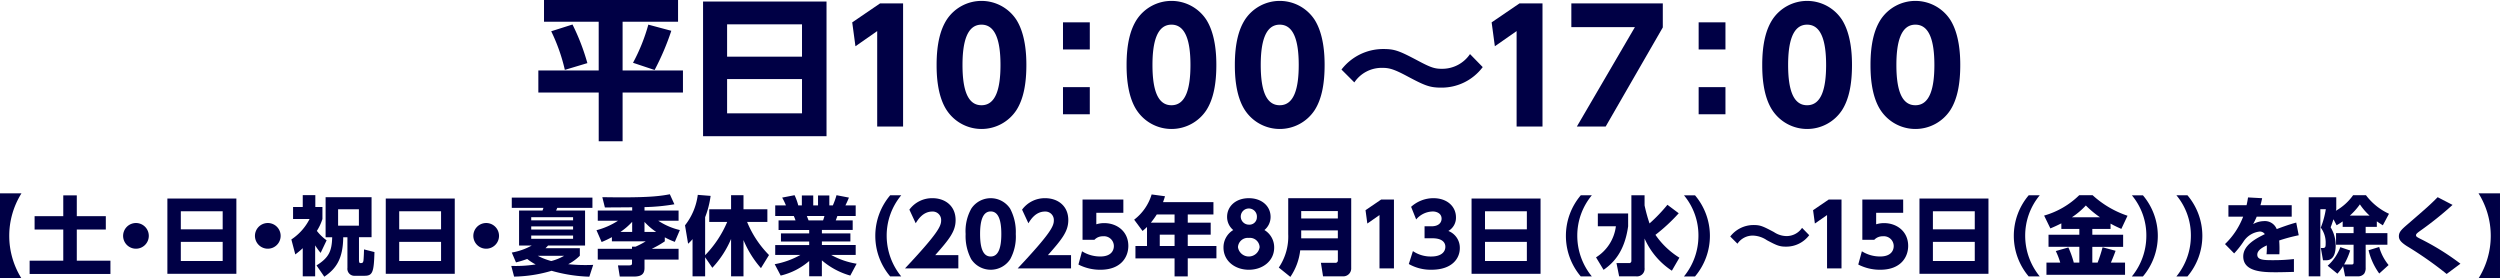 <svg xmlns="http://www.w3.org/2000/svg" viewBox="0 0 554.813 61.785"><defs><style>.cls-1{fill:#000045;}</style></defs><g id="レイヤー_2" data-name="レイヤー 2"><g id="デザイン"><path class="cls-1" d="M120.729,0h29.748V4.827H138.17V15.638h13.394v4.9H138.17V31.345h-5.3V20.534H119.472v-4.9h13.394V4.827H120.729Zm6.324,5.439a48.5,48.5,0,0,1,3.3,8.567l-5,1.5a39.773,39.773,0,0,0-3.026-8.567ZM148.98,6.833a56.33,56.33,0,0,1-3.706,8.7l-4.793-1.6a40.277,40.277,0,0,0,3.4-8.465Z"/><path class="cls-1" d="M183.426.34V30.223h-27.4V.34ZM161.361,12.579h16.625V5.405H161.361Zm0,4.963v7.615h16.625V17.542Z"/><path class="cls-1" d="M195.318.748h5.1V28.081h-5.746V6.9l-4.827,3.366-.714-5.3Z"/><path class="cls-1" d="M210.067,24.409c-2.108-3.263-2.21-7.989-2.21-9.994,0-4.828.884-7.956,2.278-10.1a9.243,9.243,0,0,1,15.4.035c2.039,3.195,2.243,7.683,2.243,10.063,0,3.977-.578,7.479-2.21,10.028a9.253,9.253,0,0,1-15.5-.034Zm11.967-9.994c0-5.542-1.19-8.942-4.216-8.942-3.229,0-4.215,3.91-4.215,8.942,0,5.541,1.156,8.94,4.215,8.94C221.048,23.355,222.034,19.514,222.034,14.415Z"/><path class="cls-1" d="M241.854,4.963v6.018h-5.949V4.963Zm0,14.381v6.017h-5.949V19.344Z"/><path class="cls-1" d="M252.227,24.409c-2.108-3.263-2.21-7.989-2.21-9.994,0-4.828.883-7.956,2.278-10.1a9.242,9.242,0,0,1,15.4.035c2.039,3.195,2.243,7.683,2.243,10.063,0,3.977-.578,7.479-2.209,10.028a9.253,9.253,0,0,1-15.5-.034Zm11.966-9.994c0-5.542-1.19-8.942-4.215-8.942-3.23,0-4.216,3.91-4.216,8.942,0,5.541,1.156,8.94,4.216,8.94C263.207,23.355,264.193,19.514,264.193,14.415Z"/><path class="cls-1" d="M276.254,24.409c-2.108-3.263-2.21-7.989-2.21-9.994,0-4.828.884-7.956,2.278-10.1a9.243,9.243,0,0,1,15.4.035c2.039,3.195,2.243,7.683,2.243,10.063,0,3.977-.578,7.479-2.21,10.028a9.253,9.253,0,0,1-15.5-.034Zm11.967-9.994c0-5.542-1.191-8.942-4.216-8.942-3.23,0-4.216,3.91-4.216,8.942,0,5.541,1.156,8.94,4.216,8.94C287.234,23.355,288.221,19.514,288.221,14.415Z"/><path class="cls-1" d="M329.053,14.891a11.4,11.4,0,0,1-9.247,4.555c-2.584,0-3.706-.51-7.548-2.55-2.923-1.563-3.978-1.835-5.44-1.835a7.3,7.3,0,0,0-6.255,3.229l-2.855-2.855a11.692,11.692,0,0,1,9.247-4.556c2.651,0,3.6.408,8.091,2.788,2.516,1.325,3.4,1.6,4.895,1.6A7.418,7.418,0,0,0,326.23,12Z"/><path class="cls-1" d="M337.219.748h5.1V28.081h-5.746V6.9l-4.827,3.366-.714-5.3Z"/><path class="cls-1" d="M369.017.748V6.085l-12.681,22h-6.392L362.829,6.017H348.721V.748Z"/><path class="cls-1" d="M382.922,4.963v6.018h-5.949V4.963Zm0,14.381v6.017h-5.949V19.344Z"/><path class="cls-1" d="M393.294,24.409c-2.108-3.263-2.21-7.989-2.21-9.994,0-4.828.884-7.956,2.277-10.1a9.244,9.244,0,0,1,15.4.035c2.039,3.195,2.243,7.683,2.243,10.063,0,3.977-.578,7.479-2.21,10.028a9.253,9.253,0,0,1-15.5-.034Zm11.967-9.994c0-5.542-1.191-8.942-4.216-8.942-3.23,0-4.216,3.91-4.216,8.942,0,5.541,1.156,8.94,4.216,8.94C404.274,23.355,405.261,19.514,405.261,14.415Z"/><path class="cls-1" d="M417.321,24.409c-2.108-3.263-2.21-7.989-2.21-9.994,0-4.828.884-7.956,2.278-10.1a9.243,9.243,0,0,1,15.4.035c2.039,3.195,2.243,7.683,2.243,10.063,0,3.977-.578,7.479-2.21,10.028a9.253,9.253,0,0,1-15.5-.034Zm11.967-9.994c0-5.542-1.19-8.942-4.216-8.942-3.229,0-4.216,3.91-4.216,8.942,0,5.541,1.157,8.94,4.216,8.94C428.3,23.355,429.288,19.514,429.288,14.415Z"/><path class="cls-1" d="M0,61.785V42.9H4.769a17.765,17.765,0,0,0,0,18.884Z"/><path class="cls-1" d="M14.042,43.357h3v4.617h6.44v2.964h-6.44v6.914h7.466V60.8H6.576V57.852h7.466V50.938H7.678V47.974h6.364Z"/><path class="cls-1" d="M33.022,52.343a2.85,2.85,0,1,1-2.849-2.849A2.845,2.845,0,0,1,33.022,52.343Z"/><path class="cls-1" d="M52.458,44.061v16.7H37.146v-16.7ZM40.129,50.9h9.29V46.891h-9.29Zm0,2.774v4.255h9.29V53.673Z"/><path class="cls-1" d="M62.282,52.343a2.85,2.85,0,1,1-2.849-2.849A2.846,2.846,0,0,1,62.282,52.343Z"/><path class="cls-1" d="M69.94,61.329H67.187v-6.25a19,19,0,0,1-1.654,1.386l-.874-3.324a11.831,11.831,0,0,0,4.047-4.54H65.039v-2.66h2.148V43.3h2.792v2.641h1.577V48.6a11.16,11.16,0,0,1-1.236,2.64,10.392,10.392,0,0,0,2.166,2.09l-1.33,2.793a14.452,14.452,0,0,1-1.216-1.672Zm2.319-17.573h10.2v8.891H79.667v5c0,.209,0,.741.285.741.38,0,.609,0,.7-.513.076-.475.133-2.336.133-2.526l2.317.589C82.973,60.3,82.726,61.2,80.94,61.2H78.793a1.553,1.553,0,0,1-1.69-1.748v-6.8h-.931c-.057,4.769-1.558,6.972-4.2,8.758L70.244,58.9c2.736-1.709,3.4-3.153,3.477-6.25H72.259Zm2.773,2.679v3.648h4.616V46.435Z"/><path class="cls-1" d="M100.922,44.061v16.7H85.61v-16.7ZM88.593,50.9h9.29V46.891h-9.29Zm0,2.774v4.255h9.29V53.673Z"/><path class="cls-1" d="M110.746,52.343a2.85,2.85,0,1,1-2.85-2.849A2.846,2.846,0,0,1,110.746,52.343Z"/><path class="cls-1" d="M130.79,61.405a33.888,33.888,0,0,1-8.378-1.311,30.67,30.67,0,0,1-8.321,1.292l-.627-2.375a29.081,29.081,0,0,0,5.415-.323A11.828,11.828,0,0,1,117,57.472a24.373,24.373,0,0,1-2.489.76l-.931-2.185a13.963,13.963,0,0,0,4.427-1.557h-2.812V46.72h5.2a5.17,5.17,0,0,0,.209-.589h-7.029V43.852h17.9v2.279h-7.808c-.076.209-.114.266-.247.589h6.421v7.77h-8.207c-.209.228-.342.361-.57.589h7.618V56.75a10.458,10.458,0,0,1-2.583,1.881c.854.076,2.032.19,3.78.19.76,0,1.272-.019,1.767-.038Zm-3.609-13.2h-9.29v.7h9.29Zm0,2.032h-9.29v.7h9.29Zm0,2.033h-9.29v.722h9.29Zm-7.827,4.5a13.671,13.671,0,0,0,2.982,1.158,11.061,11.061,0,0,0,2.85-1.158Z"/><path class="cls-1" d="M135.794,52.628a21.2,21.2,0,0,1-2.279,1.083l-1.14-2.622a16.285,16.285,0,0,0,4.787-2.109h-4.5V46.72H140.3V46c-4.522.038-5.034.038-6.061.038l-.569-2.28c1.558.019,2.488.038,4.5.038,6.383,0,8.549-.323,10.486-.684l1.007,2.223a43.439,43.439,0,0,1-6.63.627v.76h7.561v2.26h-4.521a14.812,14.812,0,0,0,4.806,2.071l-1.12,2.622a16.206,16.206,0,0,1-2.224-1.007v.893a21.456,21.456,0,0,1-2.887,1.652h5.946v2.394h-7.561v1.862c0,1.254-.607,1.9-2.3,1.9h-3.191l-.4-2.47h2.335c.666,0,.78-.133.78-.475v-.817h-7.6V55.211h7.6v-.474h.8a17.009,17.009,0,0,0,2.241-1.178h-7.5Zm4.5-1.159V49.228a14.394,14.394,0,0,1-2.6,2.241Zm5.319,0a14.27,14.27,0,0,1-2.584-2.222v2.222Z"/><path class="cls-1" d="M156.487,57.092v4.237h-2.793V53.065a8.382,8.382,0,0,1-.988,1.026l-.684-4.085a13.721,13.721,0,0,0,2.832-6.762l2.849.227a20.14,20.14,0,0,1-1.216,4.731v8.434a24,24,0,0,0,4.9-7.389H157.4V46.435h4.845V43.319H165v3.116h5.3v2.812h-4.5a22.571,22.571,0,0,0,4.863,7.352l-1.786,2.906A22.41,22.41,0,0,1,165,53.274v8.055h-2.755v-8.3a21.8,21.8,0,0,1-4.16,6.4Z"/><path class="cls-1" d="M188.7,61.158a16.5,16.5,0,0,1-6.306-3.382V61.31h-2.813V57.928a14.954,14.954,0,0,1-6.325,3.23l-1.33-2.527a18.319,18.319,0,0,0,5.7-2.051h-5.585v-2.2h7.541V53.6h-6.269v-1.8h6.269v-.76h-6.8V48.905h3.762a8.293,8.293,0,0,0-.38-.969h-4.122V45.58h2.374a13.052,13.052,0,0,0-.836-1.728l2.755-.533a12.072,12.072,0,0,1,.816,2.261h.8v-2.2h2.527v2.2h1.063v-2.2h2.508v2.2h.779a16.518,16.518,0,0,0,.817-2.261l2.754.533c-.209.512-.475,1.139-.779,1.728h2.28v2.356h-4.065c-.114.3-.247.722-.361.969h3.761v2.127H182.4v.76h6.325v1.8H182.4v.779h7.5v2.2h-5.453a17.27,17.27,0,0,0,5.662,1.956Zm-6.041-12.253a5.792,5.792,0,0,0,.3-.969h-3.9c.058.152.362.931.38.969Z"/><path class="cls-1" d="M197.557,61.348a13.917,13.917,0,0,1,0-18.01h2.45a13.991,13.991,0,0,0-3.23,9.005,14.251,14.251,0,0,0,3.23,9Z"/><path class="cls-1" d="M212.681,56.618v2.944H200.846c7.295-7.77,8.016-9.366,8.016-10.638a1.871,1.871,0,0,0-1.957-1.976c-2.09,0-3.21,1.823-3.685,2.6l-1.406-3.02a6.249,6.249,0,0,1,5.129-2.546c2.717,0,5.13,1.634,5.13,4.864,0,2.488-1.387,4.236-4.521,7.77Z"/><path class="cls-1" d="M215.53,57.51a10.956,10.956,0,0,1-1.234-5.585,10.168,10.168,0,0,1,1.272-5.642,5.165,5.165,0,0,1,8.606.019,11.021,11.021,0,0,1,1.254,5.623,10.474,10.474,0,0,1-1.235,5.6,5.171,5.171,0,0,1-8.663-.019Zm6.688-5.585c0-3.1-.665-5-2.356-5-1.805,0-2.356,2.185-2.356,5,0,3.1.646,5,2.356,5C221.667,56.921,222.218,54.775,222.218,51.925Z"/><path class="cls-1" d="M237.69,56.618v2.944H225.855c7.3-7.77,8.017-9.366,8.017-10.638a1.871,1.871,0,0,0-1.957-1.976c-2.09,0-3.21,1.823-3.686,2.6l-1.405-3.02a6.249,6.249,0,0,1,5.129-2.546c2.717,0,5.13,1.634,5.13,4.864,0,2.488-1.388,4.236-4.521,7.77Z"/><path class="cls-1" d="M249.3,47.233h-6v2.545a5.847,5.847,0,0,1,1.748-.265c2.831,0,5.357,1.842,5.357,5.053,0,2.488-1.633,5.3-6.211,5.3a10.541,10.541,0,0,1-4.864-1.159l.8-2.944a7.567,7.567,0,0,0,4.046,1.158c2.564,0,3.02-1.482,3.02-2.317a2.187,2.187,0,0,0-2.412-2.166,2.508,2.508,0,0,0-1.9.779h-2.641V44.288H249.3Z"/><path class="cls-1" d="M269.292,44.858v2.736h-5.7v1.823h5.092v2.66h-5.092V54.6h6.364v2.735h-6.364v4.009h-2.926V57.339h-8.682V54.6h2.565V50.367c-.322.323-.608.571-.988.893L251.7,48.752a11.032,11.032,0,0,0,3.876-5.6l2.964.4c-.134.456-.19.646-.437,1.311Zm-12.576,2.736a18.642,18.642,0,0,1-1.311,1.823h5.262V47.594Zm3.951,4.483h-3.286V54.6h3.286Z"/><path class="cls-1" d="M282.772,54.946c0,2.963-2.545,4.92-5.623,4.92s-5.624-1.957-5.624-4.92a4.471,4.471,0,0,1,2.166-3.895,3.763,3.763,0,0,1-1.368-2.926c0-2.317,1.9-4.141,4.826-4.141,2.907,0,4.826,1.8,4.826,4.141a3.76,3.76,0,0,1-1.369,2.926A4.469,4.469,0,0,1,282.772,54.946Zm-3.229-.095a2.155,2.155,0,0,0-2.394-2.052,2.184,2.184,0,0,0-2.413,2.052,2.43,2.43,0,0,0,4.807,0Zm-.608-6.63a1.793,1.793,0,1,0-1.786,1.633A1.644,1.644,0,0,0,278.935,48.221Z"/><path class="cls-1" d="M299.865,59.467a1.754,1.754,0,0,1-1.8,1.862h-4.446l-.474-3h3.191a.518.518,0,0,0,.57-.57v-2.2h-8.359a13,13,0,0,1-2.185,5.889l-2.564-2.071a12.266,12.266,0,0,0,2.09-7.428v-7.96h13.981ZM288.771,46.834v1.653H296.9V46.834Zm0,4.293v1.767H296.9V51.127Z"/><path class="cls-1" d="M306.505,44.288h2.849V59.562h-3.209V47.727l-2.7,1.88-.4-2.963Z"/><path class="cls-1" d="M313.561,55.725a7.013,7.013,0,0,0,4.1,1.2c2.014,0,3.1-.893,3.1-2.165,0-.912-.665-1.881-2.868-1.881h-1.748v-2.66h1.539c1.652,0,2.241-.874,2.241-1.691,0-1.253-1.235-1.595-1.919-1.595a4.929,4.929,0,0,0-3.723,1.767L313.162,45.9a7.38,7.38,0,0,1,4.94-1.919c3.077,0,5.014,1.862,5.014,4.256a3.382,3.382,0,0,1-1.69,3.02,4,4,0,0,1,2.546,3.819c0,2.222-1.654,4.787-6.308,4.787a9.824,9.824,0,0,1-5.015-1.273Z"/><path class="cls-1" d="M341.888,44.061v16.7H326.576v-16.7ZM329.559,50.9h9.29V46.891h-9.29Zm0,2.774v4.255h9.29V53.673Z"/><path class="cls-1" d="M350.818,61.348a13.92,13.92,0,0,1,0-18.01h2.451a13.991,13.991,0,0,0-3.23,9.005,14.245,14.245,0,0,0,3.23,9Z"/><path class="cls-1" d="M354.6,47.366h6.724v2.849c-.8,5.776-3.382,8.226-5.452,9.67L354.2,57.111a9.5,9.5,0,0,0,4.407-6.9H354.6Zm10.372-1.786a35.871,35.871,0,0,0,1.1,4.008,35.606,35.606,0,0,0,3.971-4.141l2.508,1.881a38.632,38.632,0,0,1-5.168,4.787,17.831,17.831,0,0,0,5.319,5.073l-1.672,2.887a16.505,16.505,0,0,1-6.059-7.143v6.5a1.691,1.691,0,0,1-1.843,1.9h-3.8l-.589-2.945h2.774a.473.473,0,0,0,.532-.475V43.338h2.926Z"/><path class="cls-1" d="M373.715,61.348a14.227,14.227,0,0,0,3.211-9,13.87,13.87,0,0,0-3.211-9.005h2.451a13.92,13.92,0,0,1,0,18.01Z"/><path class="cls-1" d="M401.509,52.191a6.366,6.366,0,0,1-5.167,2.546c-1.444,0-2.071-.285-4.217-1.425a5.806,5.806,0,0,0-3.04-1.026,4.074,4.074,0,0,0-3.5,1.8l-1.6-1.6a6.533,6.533,0,0,1,5.167-2.546c1.482,0,2.014.228,4.522,1.558a5.124,5.124,0,0,0,2.735.893,4.148,4.148,0,0,0,3.515-1.824Z"/><path class="cls-1" d="M405.828,44.288h2.85V59.562h-3.21V47.727l-2.7,1.88-.4-2.963Z"/><path class="cls-1" d="M422.365,47.233h-6v2.545a5.852,5.852,0,0,1,1.748-.265c2.831,0,5.358,1.842,5.358,5.053,0,2.488-1.634,5.3-6.212,5.3a10.537,10.537,0,0,1-4.863-1.159l.8-2.944a7.569,7.569,0,0,0,4.046,1.158c2.565,0,3.021-1.482,3.021-2.317a2.187,2.187,0,0,0-2.412-2.166,2.509,2.509,0,0,0-1.9.779H413.3V44.288h9.062Z"/><path class="cls-1" d="M441.29,44.061v16.7H425.979v-16.7ZM428.961,50.9h9.29V46.891h-9.29Zm0,2.774v4.255h9.29V53.673Z"/><path class="cls-1" d="M450.221,61.348a13.917,13.917,0,0,1,0-18.01h2.45a13.991,13.991,0,0,0-3.23,9.005,14.251,14.251,0,0,0,3.23,9Z"/><path class="cls-1" d="M457.461,49.569c-.836.418-1.52.742-2.432,1.121l-1.386-2.849a18.23,18.23,0,0,0,7.789-4.522H464.4a21.665,21.665,0,0,0,7.751,4.56L470.778,50.8c-.722-.323-1.52-.683-2.393-1.178V50.8h-4.047V52.1h6.839v2.679h-6.839v3.5h1.178a32.974,32.974,0,0,0,1.1-3.4l2.888.778c-.228.627-.437,1.216-1.045,2.622H471.6v2.7h-17.44v-2.7h3.059a16.222,16.222,0,0,0-.987-2.564l2.792-.8a20.819,20.819,0,0,1,1.2,3.362h1.234v-3.5h-6.839V52.1h6.839V50.8h-3.989Zm8.587-1.348A21.224,21.224,0,0,1,462.9,45.6a16.714,16.714,0,0,1-3.1,2.622Z"/><path class="cls-1" d="M473.117,61.348a14.227,14.227,0,0,0,3.211-9,13.87,13.87,0,0,0-3.211-9.005h2.451a13.92,13.92,0,0,1,0,18.01Z"/><path class="cls-1" d="M483,61.348a14.227,14.227,0,0,0,3.211-9A13.87,13.87,0,0,0,483,43.338h2.451a13.92,13.92,0,0,1,0,18.01Z"/><path class="cls-1" d="M508.588,45.542v2.546h-7.77a15.749,15.749,0,0,1-.8,1.652,4.963,4.963,0,0,1,2.335-.664,2.821,2.821,0,0,1,2.908,1.766c.607-.228,2.583-.988,4.331-1.444l.551,2.812a36.864,36.864,0,0,0-4.332,1.159,25.062,25.062,0,0,1,.039,3.058H503a13.183,13.183,0,0,0,.057-1.975c-.855.418-2.109,1.045-2.109,2.07,0,1.159,1.387,1.216,3.362,1.216a40.1,40.1,0,0,0,4.769-.247v2.85c-2.831.076-3.42.076-4.085.076-2.85,0-7.162-.095-7.162-3.515,0-2.545,2.945-4.027,4.788-4.939a1.283,1.283,0,0,0-1.2-.57,4.91,4.91,0,0,0-3.42,2.052,19.664,19.664,0,0,1-2.185,2.792l-2.032-2.07a16.586,16.586,0,0,0,4.027-6.079h-3.267V45.542h4.027c.153-.7.229-1.064.323-1.729l3.135.171c-.19.874-.247,1.121-.38,1.558Z"/><path class="cls-1" d="M519.9,49.132a12.825,12.825,0,0,1-1.348.855l-.7-1.329c-.324,1.026-.438,1.31-.627,1.785a7.713,7.713,0,0,1,1.12,4.047c0,1.576-.4,3.267-2.071,3.267h-.741l-.474-2.716h.436c.589,0,.627-.323.627-.969a5.552,5.552,0,0,0-1.083-3.552,19.175,19.175,0,0,0,1.121-4.1h-1.216V61.329h-2.583V43.775h6.117v2.641c-.057.209-.057.266-.1.361a11.765,11.765,0,0,0,3.838-3.458h2.849a13.422,13.422,0,0,0,5.111,4.123l-1.369,2.564c-.361-.247-.779-.493-1.33-.892v1.234H525v1.387h4.825v2.584H525v5.072a2.208,2.208,0,0,1-.323,1.33,1.734,1.734,0,0,1-1.292.608h-2.944l-.457-2.261a12.405,12.405,0,0,1-1.253,1.672l-2.165-1.767a10.466,10.466,0,0,0,2.811-4.122l2.185.741a15.6,15.6,0,0,1-1.349,3.1h1.634c.38,0,.474-.057.474-.532V54.319h-3.894V51.735h3.894V50.348H519.9Zm5.966-1.291a13.191,13.191,0,0,1-2.146-2.489,14.562,14.562,0,0,1-2.223,2.489ZM528.016,60.7a14.549,14.549,0,0,1-2.375-5.167L528,54.812a11.011,11.011,0,0,0,2.09,4.009Z"/><path class="cls-1" d="M542.975,60.8a80.67,80.67,0,0,0-8.815-6.174c-1.425-.912-1.786-1.5-1.786-2.2,0-.988.665-1.558,2.033-2.735,4.331-3.743,4.806-4.161,6.572-5.928l3.306,1.71a75.75,75.75,0,0,1-7.162,5.737c-.627.456-.949.7-.949.988,0,.3.227.418.836.741a55.282,55.282,0,0,1,9.023,5.585Z"/><path class="cls-1" d="M554.812,42.9V61.785h-4.768a17.765,17.765,0,0,0,0-18.884Z"/></g></g></svg>